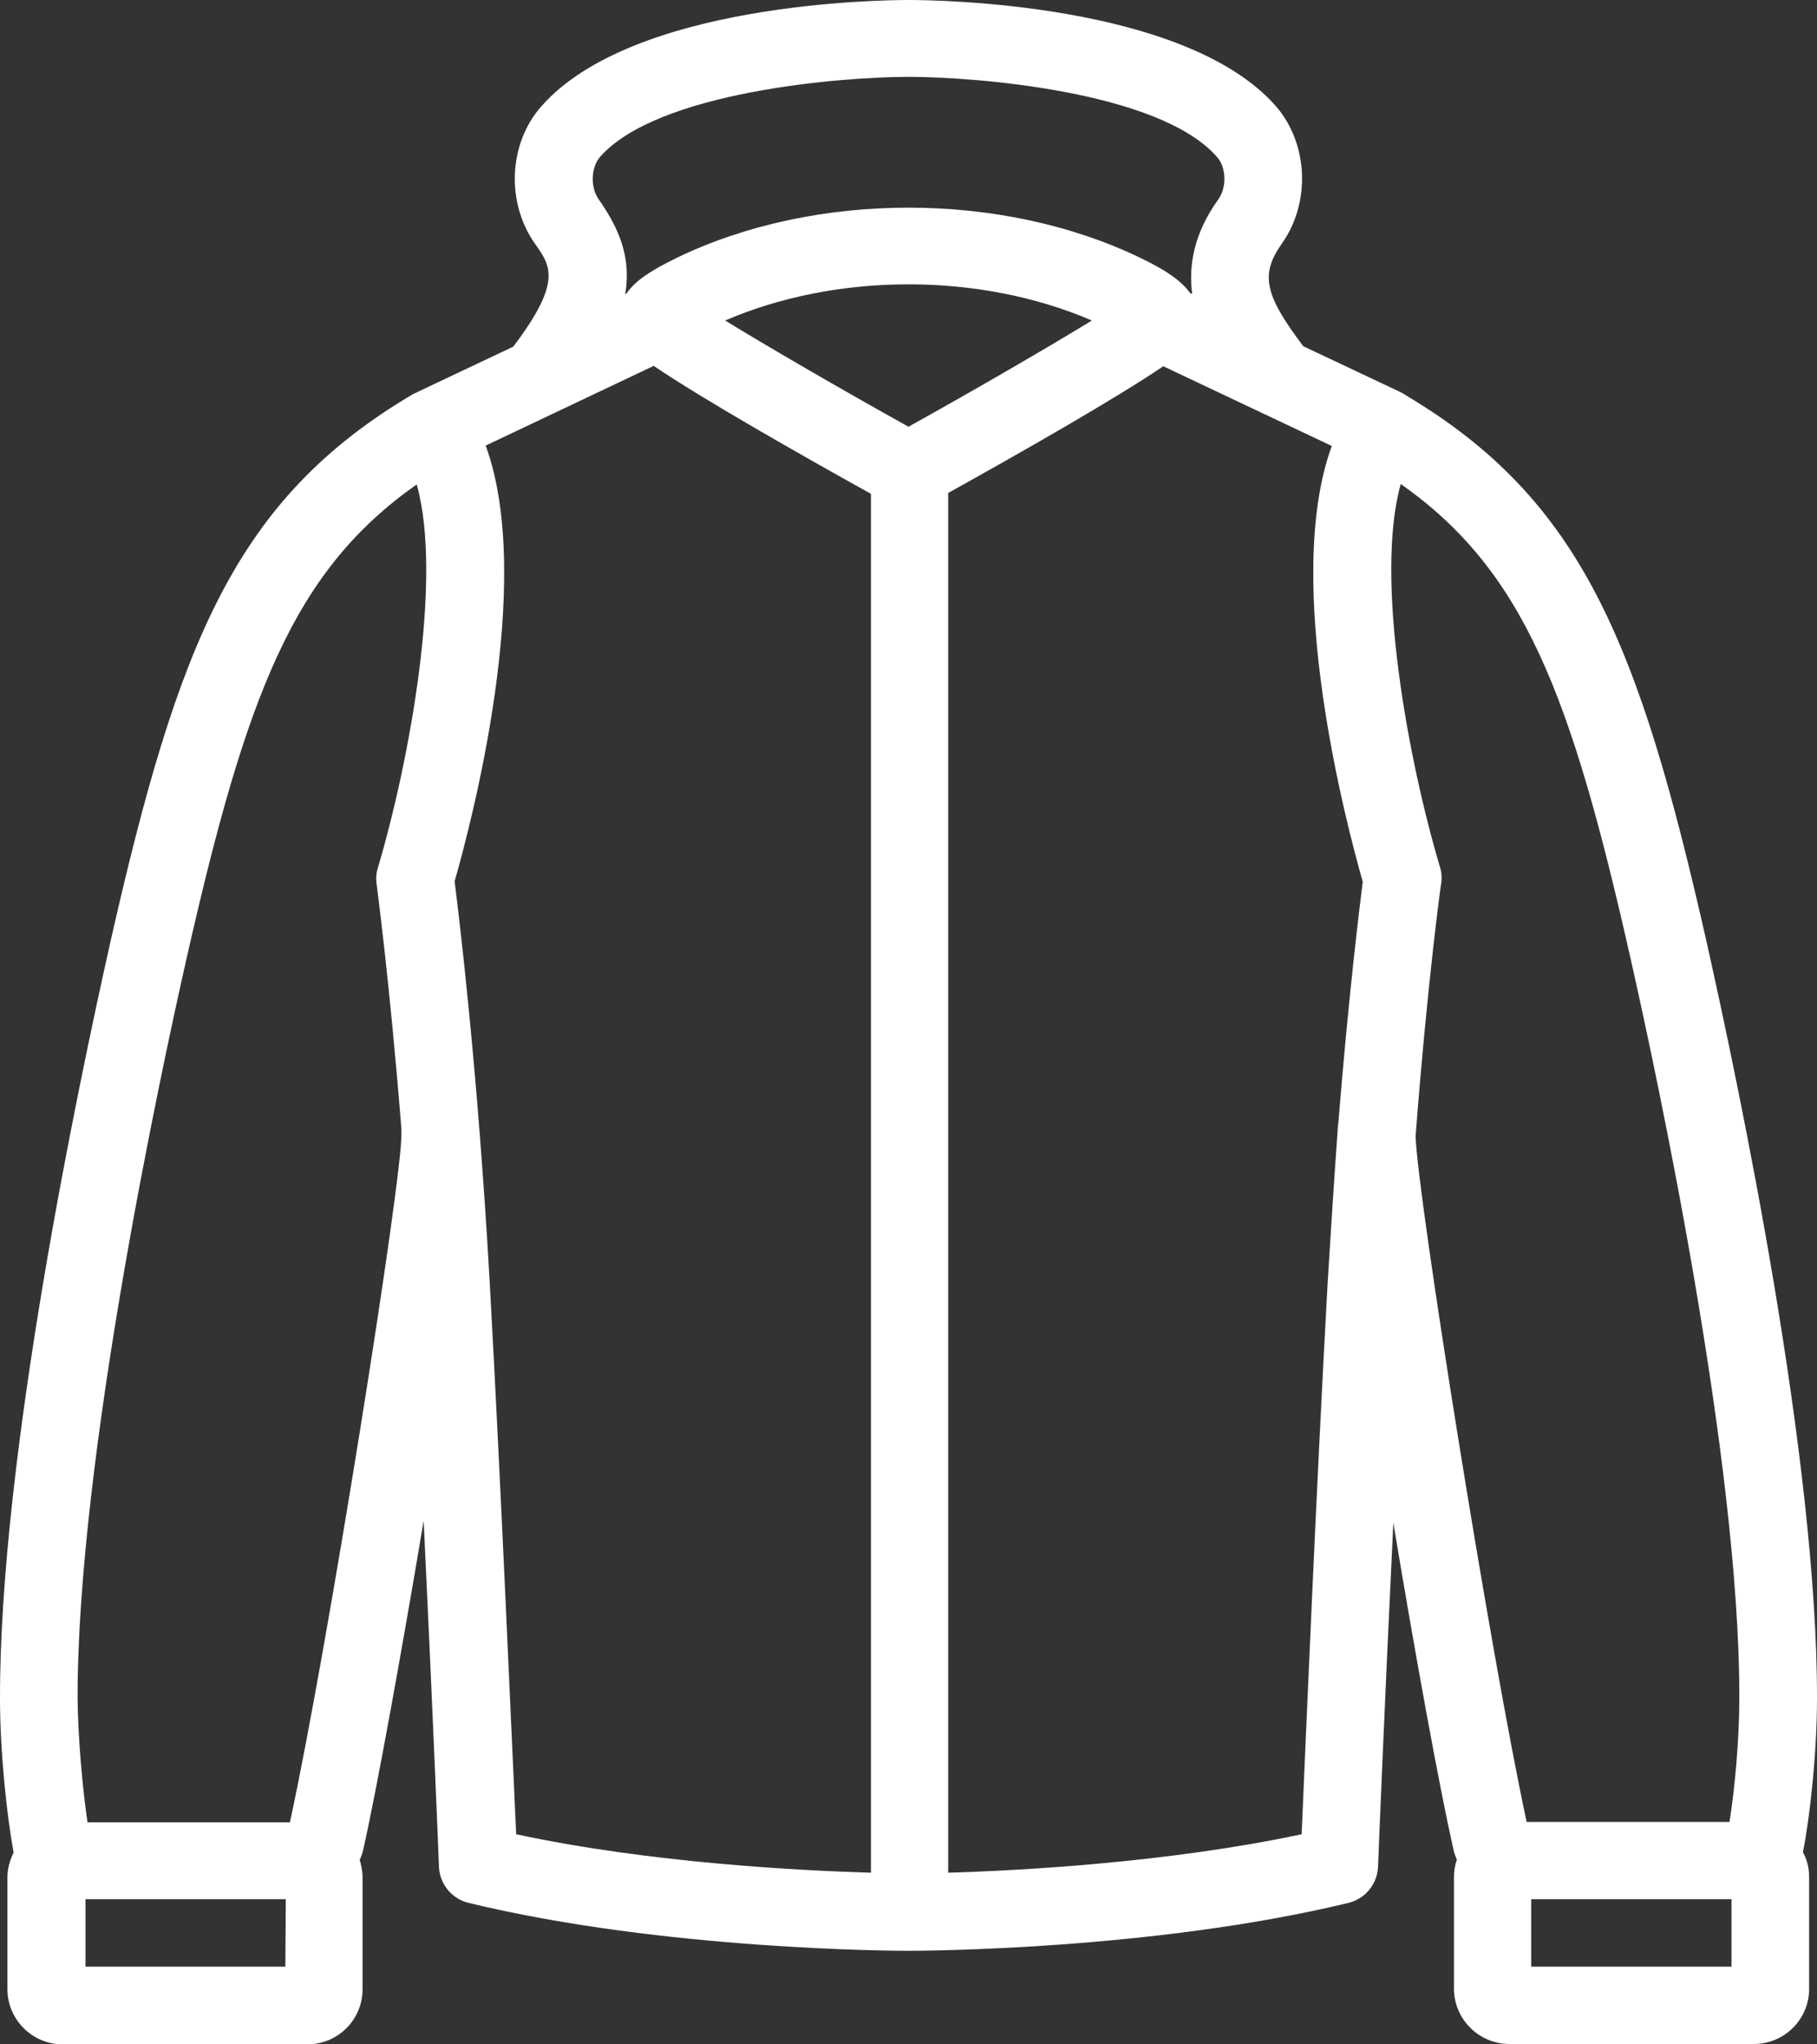 <?xml version="1.0" encoding="UTF-8"?> <svg xmlns="http://www.w3.org/2000/svg" width="24" height="27" viewBox="0 0 24 27" fill="none"><rect x="0" y="0" width="24" height="27" fill="#333333" stroke="none"/> <path d="M24 22.433C24.005 19.279 22.98 14.399 22.544 12.45C21.649 8.492 20.896 6.608 18.578 5.226C18.556 5.21 18.535 5.199 18.507 5.183L17.215 4.573C16.696 3.887 16.647 3.623 16.931 3.218C17.318 2.672 17.28 1.89 16.849 1.398C15.649 0.038 12.371 0 12 0C11.629 0 8.351 0.038 7.151 1.404C6.715 1.895 6.682 2.678 7.069 3.223C7.276 3.515 7.424 3.725 6.78 4.578L5.525 5.172C5.504 5.183 5.482 5.194 5.455 5.205C3.109 6.592 2.356 8.476 1.456 12.45C1.02 14.399 -0.005 19.274 2.16751e-05 22.433C2.16751e-05 23.151 0.093 23.998 0.18 24.468C0.131 24.565 0.098 24.678 0.098 24.797V26.271C0.098 26.671 0.425 27 0.829 27H4.058C4.462 27 4.789 26.676 4.789 26.271V24.797C4.789 24.716 4.773 24.635 4.751 24.565C4.773 24.517 4.789 24.468 4.8 24.419C4.98 23.615 5.296 21.871 5.596 20.084C5.711 22.47 5.798 24.63 5.798 24.657C5.809 24.884 5.967 25.078 6.191 25.132C8.776 25.758 11.858 25.764 11.989 25.764C11.995 25.764 11.995 25.764 12 25.764C12.005 25.764 12.005 25.764 12.011 25.764C12.142 25.764 15.224 25.758 17.809 25.132C18.033 25.078 18.191 24.884 18.202 24.657C18.202 24.625 18.289 22.486 18.404 20.111C18.698 21.887 19.015 23.615 19.195 24.414C19.205 24.462 19.222 24.517 19.244 24.56C19.216 24.635 19.205 24.711 19.205 24.792V26.266C19.205 26.665 19.533 26.995 19.936 26.995H23.165C23.569 26.995 23.896 26.671 23.896 26.266V24.792C23.896 24.673 23.869 24.56 23.814 24.462C23.907 23.998 24 23.145 24 22.433ZM7.909 2.635C7.795 2.473 7.805 2.214 7.925 2.073C8.684 1.209 11.122 1.015 12 1.015C12.878 1.015 15.316 1.204 16.075 2.073C16.2 2.214 16.205 2.478 16.091 2.635C15.769 3.083 15.698 3.504 15.747 3.882L15.72 3.871C15.595 3.693 15.365 3.552 15.065 3.407C13.233 2.521 10.767 2.521 8.935 3.407C8.629 3.558 8.4 3.693 8.275 3.876L8.258 3.887C8.34 3.407 8.182 3.023 7.909 2.635ZM12 5.636C11.089 5.129 10.151 4.584 9.578 4.233C11.056 3.596 12.944 3.596 14.422 4.233C13.849 4.584 12.911 5.129 12 5.636ZM3.769 25.974H1.129V25.083H3.775L3.769 25.974ZM3.829 24.068H1.156C1.091 23.626 1.031 22.967 1.025 22.433C1.02 19.296 2.122 14.172 2.46 12.677C3.256 9.157 3.878 7.542 5.504 6.398C5.853 7.634 5.411 10.047 4.991 11.462C4.969 11.532 4.964 11.602 4.975 11.678C4.975 11.694 5.144 12.925 5.302 14.912C5.302 14.933 5.302 14.95 5.302 14.971C5.318 15.543 4.32 21.817 3.829 24.068ZM6.469 16.947C6.311 14.129 6.065 12.121 6.005 11.64C6.213 10.911 7.075 7.688 6.415 5.885L8.635 4.832C9.251 5.253 10.56 5.998 11.504 6.522V24.733C10.598 24.706 8.602 24.608 6.818 24.225C6.764 23.075 6.616 19.598 6.469 16.947ZM17.536 16.947C17.389 19.598 17.242 23.075 17.193 24.225C15.42 24.603 13.44 24.706 12.524 24.733V6.511C13.467 5.987 14.755 5.253 15.365 4.837L17.591 5.89C16.931 7.693 17.793 10.917 18 11.646C17.956 11.991 17.814 13.146 17.678 14.825C17.678 14.836 17.673 14.847 17.673 14.863C17.673 14.885 17.667 14.912 17.667 14.95C17.624 15.549 17.58 16.218 17.536 16.947ZM18.698 15.004C18.856 12.957 19.031 11.683 19.036 11.667C19.047 11.597 19.042 11.521 19.02 11.451C18.6 10.042 18.153 7.634 18.502 6.392C20.127 7.537 20.749 9.157 21.54 12.671C21.878 14.167 22.98 19.29 22.974 22.427C22.974 22.967 22.915 23.62 22.844 24.063H20.165C19.691 21.866 18.72 15.786 18.698 15.004ZM22.871 25.974H20.225V25.083H22.871V25.974Z" fill="white"></path> </svg> 